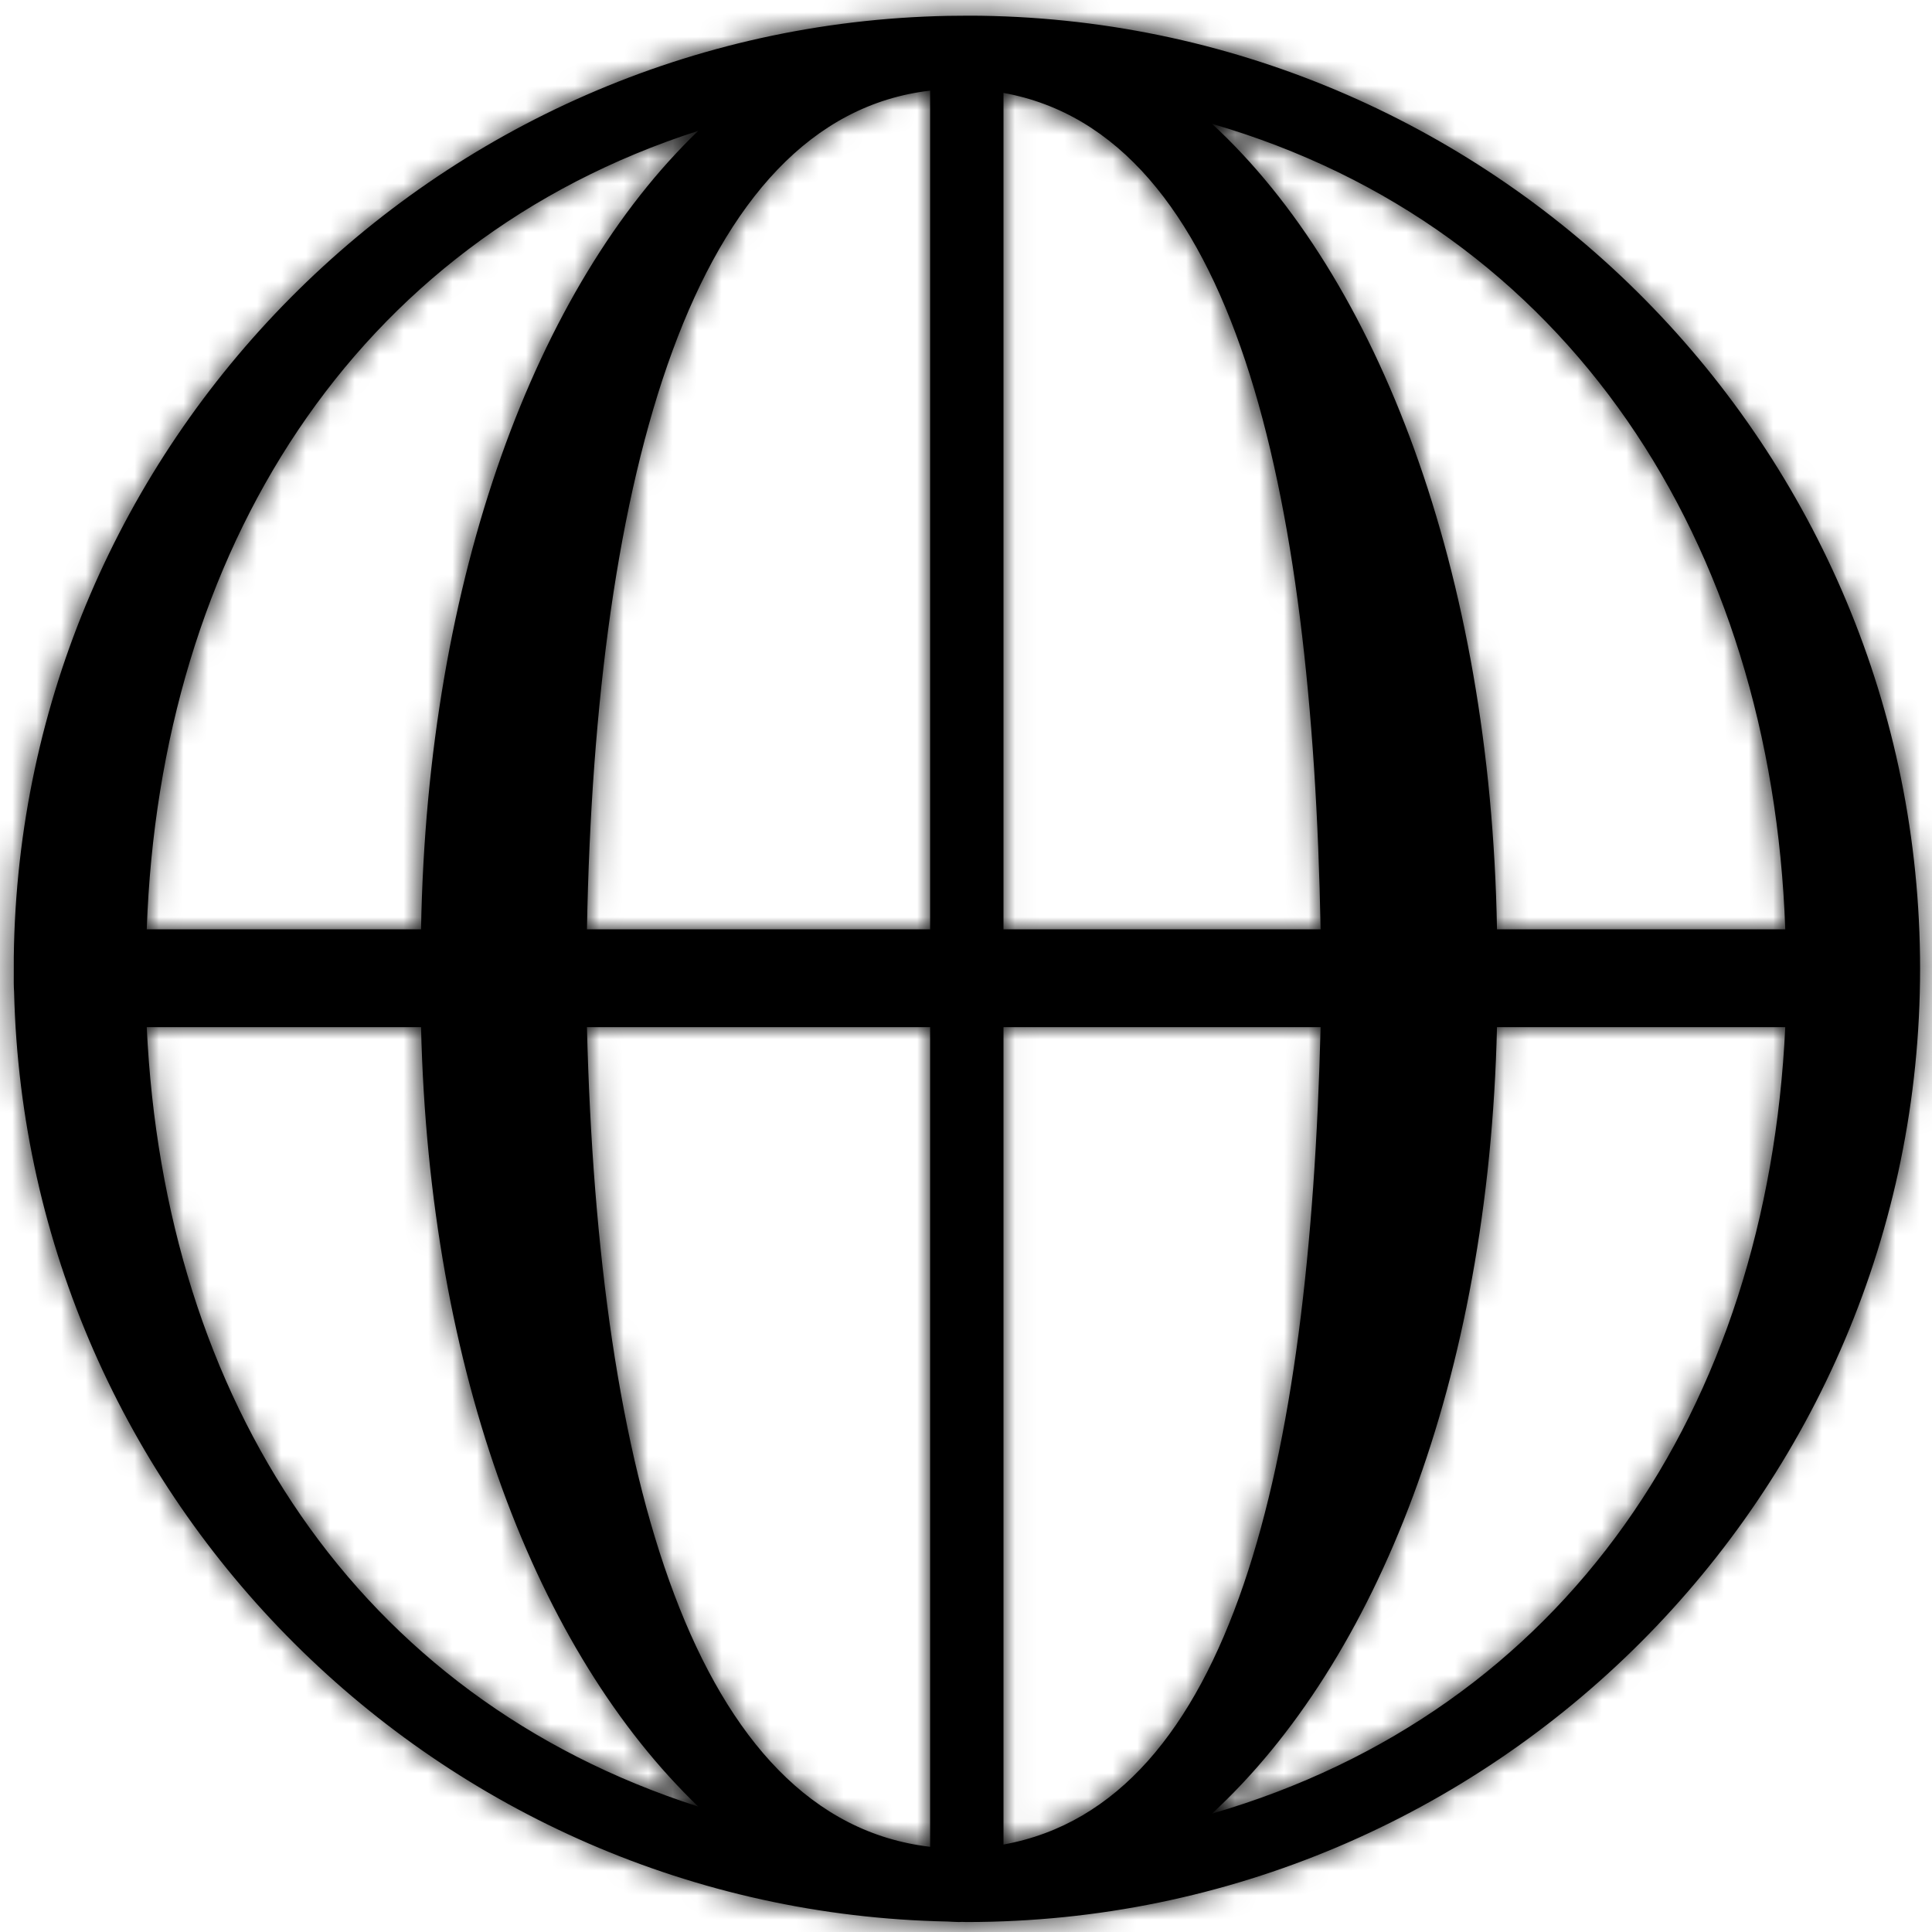 <?xml version="1.0" encoding="UTF-8"?> <svg xmlns="http://www.w3.org/2000/svg" width="79" height="79" viewBox="0 0 79 79" fill="none"><mask id="path-1-inside-1_502_735" fill="white"><path d="M40.135 0.645C39.879 0.638 38.815 0.647 38.754 0.649C17.783 1.064 0.826 18.113 0.564 39.121C0.561 39.5 0.563 39.743 0.563 40C0.563 40 0.558 40.323 0.576 40.554C1.074 61.354 17.935 78.161 38.755 78.572C38.907 78.577 39.058 78.592 39.211 78.592C39.251 78.592 39.29 78.587 39.33 78.587C39.398 78.587 39.465 78.592 39.533 78.592C61.027 78.592 78.513 61.106 78.513 39.611C78.514 18.319 61.352 0.97 40.135 0.645ZM73 38H61.212C60.956 23.367 56.356 11.336 49.558 5.062C64.139 9.3 72.442 22.203 73 38ZM38.033 3.706V38H24C24.345 19.496 28.317 4.835 38.033 3.706ZM38.033 42V75.516C28.393 74.395 24.456 60.306 24 42H38.033ZM41.033 75.423V42H54C53.554 59.897 50.372 73.736 41.033 75.423ZM41.033 38V3.799C50.446 5.5 53.662 19.907 54 38H41.033ZM28.552 5.35C21.925 11.711 17.469 23.591 17.217 38H6C6.546 22.55 14.457 9.878 28.552 5.35ZM6 42H17.217C17.549 56.222 21.992 67.575 28.553 73.872C14.587 69.386 6.72 57.262 6 42ZM49.558 74.16C56.289 67.947 60.875 56.446 61.212 42H73C72.264 57.607 64.007 69.961 49.558 74.16Z"></path></mask><path d="M40.135 0.645C39.879 0.638 38.815 0.647 38.754 0.649C17.783 1.064 0.826 18.113 0.564 39.121C0.561 39.5 0.563 39.743 0.563 40C0.563 40 0.558 40.323 0.576 40.554C1.074 61.354 17.935 78.161 38.755 78.572C38.907 78.577 39.058 78.592 39.211 78.592C39.251 78.592 39.29 78.587 39.33 78.587C39.398 78.587 39.465 78.592 39.533 78.592C61.027 78.592 78.513 61.106 78.513 39.611C78.514 18.319 61.352 0.97 40.135 0.645ZM73 38H61.212C60.956 23.367 56.356 11.336 49.558 5.062C64.139 9.3 72.442 22.203 73 38ZM38.033 3.706V38H24C24.345 19.496 28.317 4.835 38.033 3.706ZM38.033 42V75.516C28.393 74.395 24.456 60.306 24 42H38.033ZM41.033 75.423V42H54C53.554 59.897 50.372 73.736 41.033 75.423ZM41.033 38V3.799C50.446 5.5 53.662 19.907 54 38H41.033ZM28.552 5.35C21.925 11.711 17.469 23.591 17.217 38H6C6.546 22.55 14.457 9.878 28.552 5.35ZM6 42H17.217C17.549 56.222 21.992 67.575 28.553 73.872C14.587 69.386 6.72 57.262 6 42ZM49.558 74.16C56.289 67.947 60.875 56.446 61.212 42H73C72.264 57.607 64.007 69.961 49.558 74.16Z" fill="black"></path><path d="M40.135 0.645L39.561 21.637L39.687 21.641L39.813 21.643L40.135 0.645ZM38.754 0.649L39.169 21.645L39.305 21.642L39.442 21.638L38.754 0.649ZM0.564 39.121L-20.435 38.859L-20.436 38.925L-20.436 38.991L0.564 39.121ZM0.563 40L21.561 40.333L21.564 40.166V40H0.563ZM0.576 40.554L21.57 40.052L21.557 39.521L21.517 38.992L0.576 40.554ZM38.755 78.572L39.445 57.584L39.307 57.579L39.169 57.576L38.755 78.572ZM78.513 39.611L57.513 39.61V39.611H78.513ZM73 38V59H94.755L93.987 37.259L73 38ZM61.212 38L40.215 38.367L40.576 59H61.212V38ZM49.558 5.062L55.419 -15.103L35.315 20.494L49.558 5.062ZM38.033 3.706H59.033V-19.875L35.609 -17.153L38.033 3.706ZM38.033 38V59H59.033V38H38.033ZM24 38L3.004 37.608L2.605 59H24V38ZM38.033 42H59.033V21H38.033V42ZM38.033 75.516L35.607 96.376L59.033 99.1V75.516H38.033ZM24 42V21H2.47L3.007 42.523L24 42ZM41.033 75.423H20.033V100.557L44.766 96.089L41.033 75.423ZM41.033 42V21H20.033V42H41.033ZM54 42L74.993 42.523L75.53 21H54V42ZM41.033 38H20.033V59H41.033V38ZM41.033 3.799L44.767 -16.866L20.033 -21.336V3.799H41.033ZM54 38V59H75.396L74.996 37.608L54 38ZM28.552 5.35L43.094 20.5L22.129 -14.643L28.552 5.35ZM17.217 38V59H37.852L38.213 38.367L17.217 38ZM6 38L-14.987 37.258L-15.755 59H6V38ZM6 42V21H-16.014L-14.977 42.99L6 42ZM17.217 42L38.211 41.51L37.732 21H17.217V42ZM28.553 73.872L22.13 93.866L43.094 58.721L28.553 73.872ZM49.558 74.16L35.314 58.729L55.418 94.326L49.558 74.16ZM61.212 42V21H40.696L40.217 41.51L61.212 42ZM73 42L93.977 42.989L95.014 21H73V42ZM40.709 -20.347C39.962 -20.367 38.471 -20.353 38.065 -20.34L39.442 21.638C39.398 21.639 39.36 21.64 39.333 21.641C39.305 21.642 39.281 21.643 39.263 21.643C39.226 21.644 39.197 21.645 39.178 21.645C39.141 21.646 39.114 21.646 39.102 21.646C39.079 21.647 39.066 21.647 39.071 21.647C39.079 21.647 39.105 21.646 39.149 21.646C39.236 21.645 39.356 21.644 39.483 21.643C39.545 21.643 39.606 21.643 39.662 21.643C39.719 21.643 39.766 21.643 39.803 21.643C39.82 21.643 39.833 21.643 39.841 21.643C39.849 21.643 39.848 21.643 39.84 21.643C39.833 21.643 39.809 21.642 39.772 21.642C39.753 21.642 39.726 21.641 39.693 21.64C39.661 21.64 39.616 21.639 39.561 21.637L40.709 -20.347ZM38.338 -20.347C6.046 -19.708 -20.031 6.507 -20.435 38.859L21.562 39.383C21.683 29.719 29.519 21.836 39.169 21.645L38.338 -20.347ZM-20.436 38.991C-20.439 39.44 -20.436 39.952 -20.436 40H21.564C21.564 39.907 21.563 39.821 21.563 39.752C21.563 39.675 21.563 39.626 21.563 39.566C21.562 39.463 21.562 39.367 21.563 39.251L-20.436 38.991ZM0.563 40C-20.434 39.667 -20.434 39.668 -20.434 39.669C-20.434 39.669 -20.434 39.669 -20.434 39.67C-20.434 39.671 -20.434 39.672 -20.434 39.673C-20.434 39.674 -20.434 39.676 -20.434 39.678C-20.434 39.682 -20.434 39.686 -20.434 39.69C-20.434 39.698 -20.434 39.706 -20.435 39.715C-20.435 39.733 -20.435 39.752 -20.435 39.774C-20.436 39.816 -20.436 39.867 -20.437 39.923C-20.437 40.035 -20.438 40.184 -20.436 40.358C-20.434 40.601 -20.428 41.294 -20.366 42.117L21.517 38.992C21.561 39.583 21.562 40 21.562 40.023C21.563 40.088 21.563 40.142 21.562 40.185C21.562 40.208 21.562 40.231 21.562 40.255C21.562 40.267 21.562 40.279 21.561 40.292C21.561 40.299 21.561 40.305 21.561 40.312C21.561 40.316 21.561 40.319 21.561 40.322C21.561 40.324 21.561 40.326 21.561 40.328C21.561 40.328 21.561 40.329 21.561 40.33C21.561 40.331 21.561 40.331 21.561 40.331C21.561 40.332 21.561 40.333 0.563 40ZM-20.418 41.057C-19.651 73.09 6.275 98.935 38.34 99.568L39.169 57.576C29.594 57.387 21.799 49.619 21.57 40.052L-20.418 41.057ZM38.064 99.561C37.88 99.555 37.742 99.547 37.702 99.545C37.681 99.544 37.668 99.543 37.683 99.544C37.688 99.544 37.733 99.547 37.773 99.549C37.859 99.554 38.047 99.565 38.277 99.574C38.513 99.583 38.833 99.592 39.211 99.592V57.592C39.511 57.592 39.755 57.599 39.915 57.606C39.996 57.609 40.062 57.612 40.107 57.614C40.151 57.617 40.183 57.618 40.191 57.619C40.194 57.619 40.201 57.62 40.167 57.617C40.145 57.616 40.094 57.613 40.035 57.61C39.919 57.603 39.706 57.592 39.445 57.584L38.064 99.561ZM39.211 99.592C39.434 99.592 39.633 99.589 39.803 99.584C39.973 99.579 40.119 99.573 40.234 99.568C40.348 99.562 40.441 99.557 40.499 99.554C40.529 99.552 40.554 99.55 40.569 99.549C40.584 99.549 40.597 99.548 40.598 99.548C40.602 99.547 40.594 99.548 40.584 99.549C40.573 99.549 40.554 99.55 40.529 99.552C40.48 99.555 40.397 99.559 40.293 99.564C40.188 99.569 40.052 99.575 39.892 99.579C39.732 99.584 39.543 99.587 39.33 99.587V57.587C39.106 57.587 38.907 57.591 38.737 57.595C38.567 57.6 38.421 57.606 38.306 57.611C38.192 57.617 38.099 57.622 38.041 57.626C38.011 57.627 37.986 57.629 37.971 57.63C37.956 57.631 37.943 57.632 37.942 57.632C37.938 57.632 37.946 57.632 37.956 57.631C37.967 57.63 37.986 57.629 38.011 57.627C38.06 57.625 38.143 57.62 38.247 57.615C38.352 57.61 38.488 57.604 38.648 57.6C38.808 57.596 38.997 57.592 39.211 57.592V99.592ZM39.33 99.587C39.094 99.587 38.906 99.583 38.798 99.58C38.742 99.578 38.7 99.577 38.677 99.576C38.657 99.575 38.641 99.575 38.653 99.575C38.657 99.575 38.69 99.577 38.727 99.578C38.767 99.579 38.827 99.581 38.899 99.583C39.041 99.587 39.263 99.592 39.533 99.592V57.592C39.768 57.592 39.956 57.596 40.064 57.599C40.12 57.601 40.163 57.602 40.185 57.603C40.206 57.604 40.222 57.605 40.209 57.604C40.205 57.604 40.172 57.603 40.135 57.601C40.095 57.6 40.035 57.598 39.963 57.596C39.821 57.592 39.599 57.587 39.33 57.587V99.587ZM39.533 99.592C72.625 99.592 99.513 72.704 99.513 39.611H57.513C57.513 49.509 49.428 57.592 39.533 57.592V99.592ZM99.513 39.612C99.514 6.818 73.115 -19.852 40.456 -20.352L39.813 21.643C49.588 21.793 57.513 29.821 57.513 39.61L99.513 39.612ZM73 17H61.212V59H73V17ZM82.208 37.633C81.895 19.735 76.335 1.199 63.8 -10.37L35.315 20.494C35.641 20.796 36.888 22.213 38.088 25.535C39.248 28.742 40.123 33.091 40.215 38.367L82.208 37.633ZM43.696 25.228C47.788 26.417 51.704 30 52.013 38.741L93.987 37.259C93.18 14.406 80.49 -7.816 55.419 -15.103L43.696 25.228ZM17.033 3.706V38H59.033V3.706H17.033ZM38.033 17H24V59H38.033V17ZM44.996 38.392C45.151 30.1 46.138 24.506 47.212 21.586C47.724 20.194 47.86 20.519 46.961 21.459C45.781 22.692 43.504 24.212 40.456 24.566L35.609 -17.153C18.838 -15.205 11.009 -1.656 7.793 7.089C4.365 16.408 3.194 27.396 3.004 37.608L44.996 38.392ZM17.033 42V75.516H59.033V42H17.033ZM40.458 54.657C43.339 54.992 45.584 56.407 46.825 57.671C47.785 58.649 47.7 59.059 47.219 57.786C46.196 55.074 45.199 49.712 44.993 41.477L3.007 42.523C3.257 52.593 4.457 63.429 7.925 72.618C11.257 81.446 19.164 94.464 35.607 96.376L40.458 54.657ZM24 63H38.033V21H24V63ZM62.033 75.423V42H20.033V75.423H62.033ZM41.033 63H54V21H41.033V63ZM33.007 41.477C32.8 49.783 31.951 55.157 30.979 58C30.526 59.328 30.41 58.984 31.266 58.026C32.379 56.778 34.476 55.268 37.3 54.758L44.766 96.089C60.673 93.215 67.781 80.191 70.723 71.581C73.789 62.608 74.754 52.114 74.993 42.523L33.007 41.477ZM62.033 38V3.799H20.033V38H62.033ZM37.298 24.465C34.313 23.925 32.194 22.312 31.145 21.107C30.35 20.194 30.513 19.94 30.995 21.387C32.009 24.433 32.848 30.036 33.004 38.392L74.996 37.608C74.814 27.871 73.876 17.224 70.844 8.119C68.004 -0.412 60.978 -13.937 44.767 -16.866L37.298 24.465ZM54 17H41.033V59H54V17ZM14.009 -9.8C1.931 1.794 -3.471 19.964 -3.78 37.633L38.213 38.367C38.304 33.17 39.152 28.872 40.286 25.676C41.457 22.374 42.695 20.883 43.094 20.5L14.009 -9.8ZM17.217 17H6V59H17.217V17ZM26.987 38.742C27.291 30.152 31.053 26.604 34.974 25.344L22.129 -14.643C-2.14 -6.847 -14.198 14.948 -14.987 37.258L26.987 38.742ZM6 63H17.217V21H6V63ZM-3.778 42.49C-3.365 60.151 2.146 77.635 14.011 89.023L43.094 58.721C41.837 57.515 38.463 52.293 38.211 41.51L-3.778 42.49ZM34.975 53.878C30.871 52.56 27.365 49.235 26.977 41.01L-14.977 42.99C-13.925 65.289 -1.698 86.212 22.13 93.866L34.975 53.878ZM63.801 89.591C76.116 78.225 81.788 60.384 82.206 42.49L40.217 41.51C39.961 52.508 36.462 57.67 35.314 58.729L63.801 89.591ZM61.212 63H73V21H61.212V63ZM52.023 41.011C51.629 49.384 47.972 52.752 43.697 53.995L55.418 94.326C80.041 87.17 92.9 65.83 93.977 42.989L52.023 41.011Z" fill="black" mask="url(#path-1-inside-1_502_735)"></path></svg> 